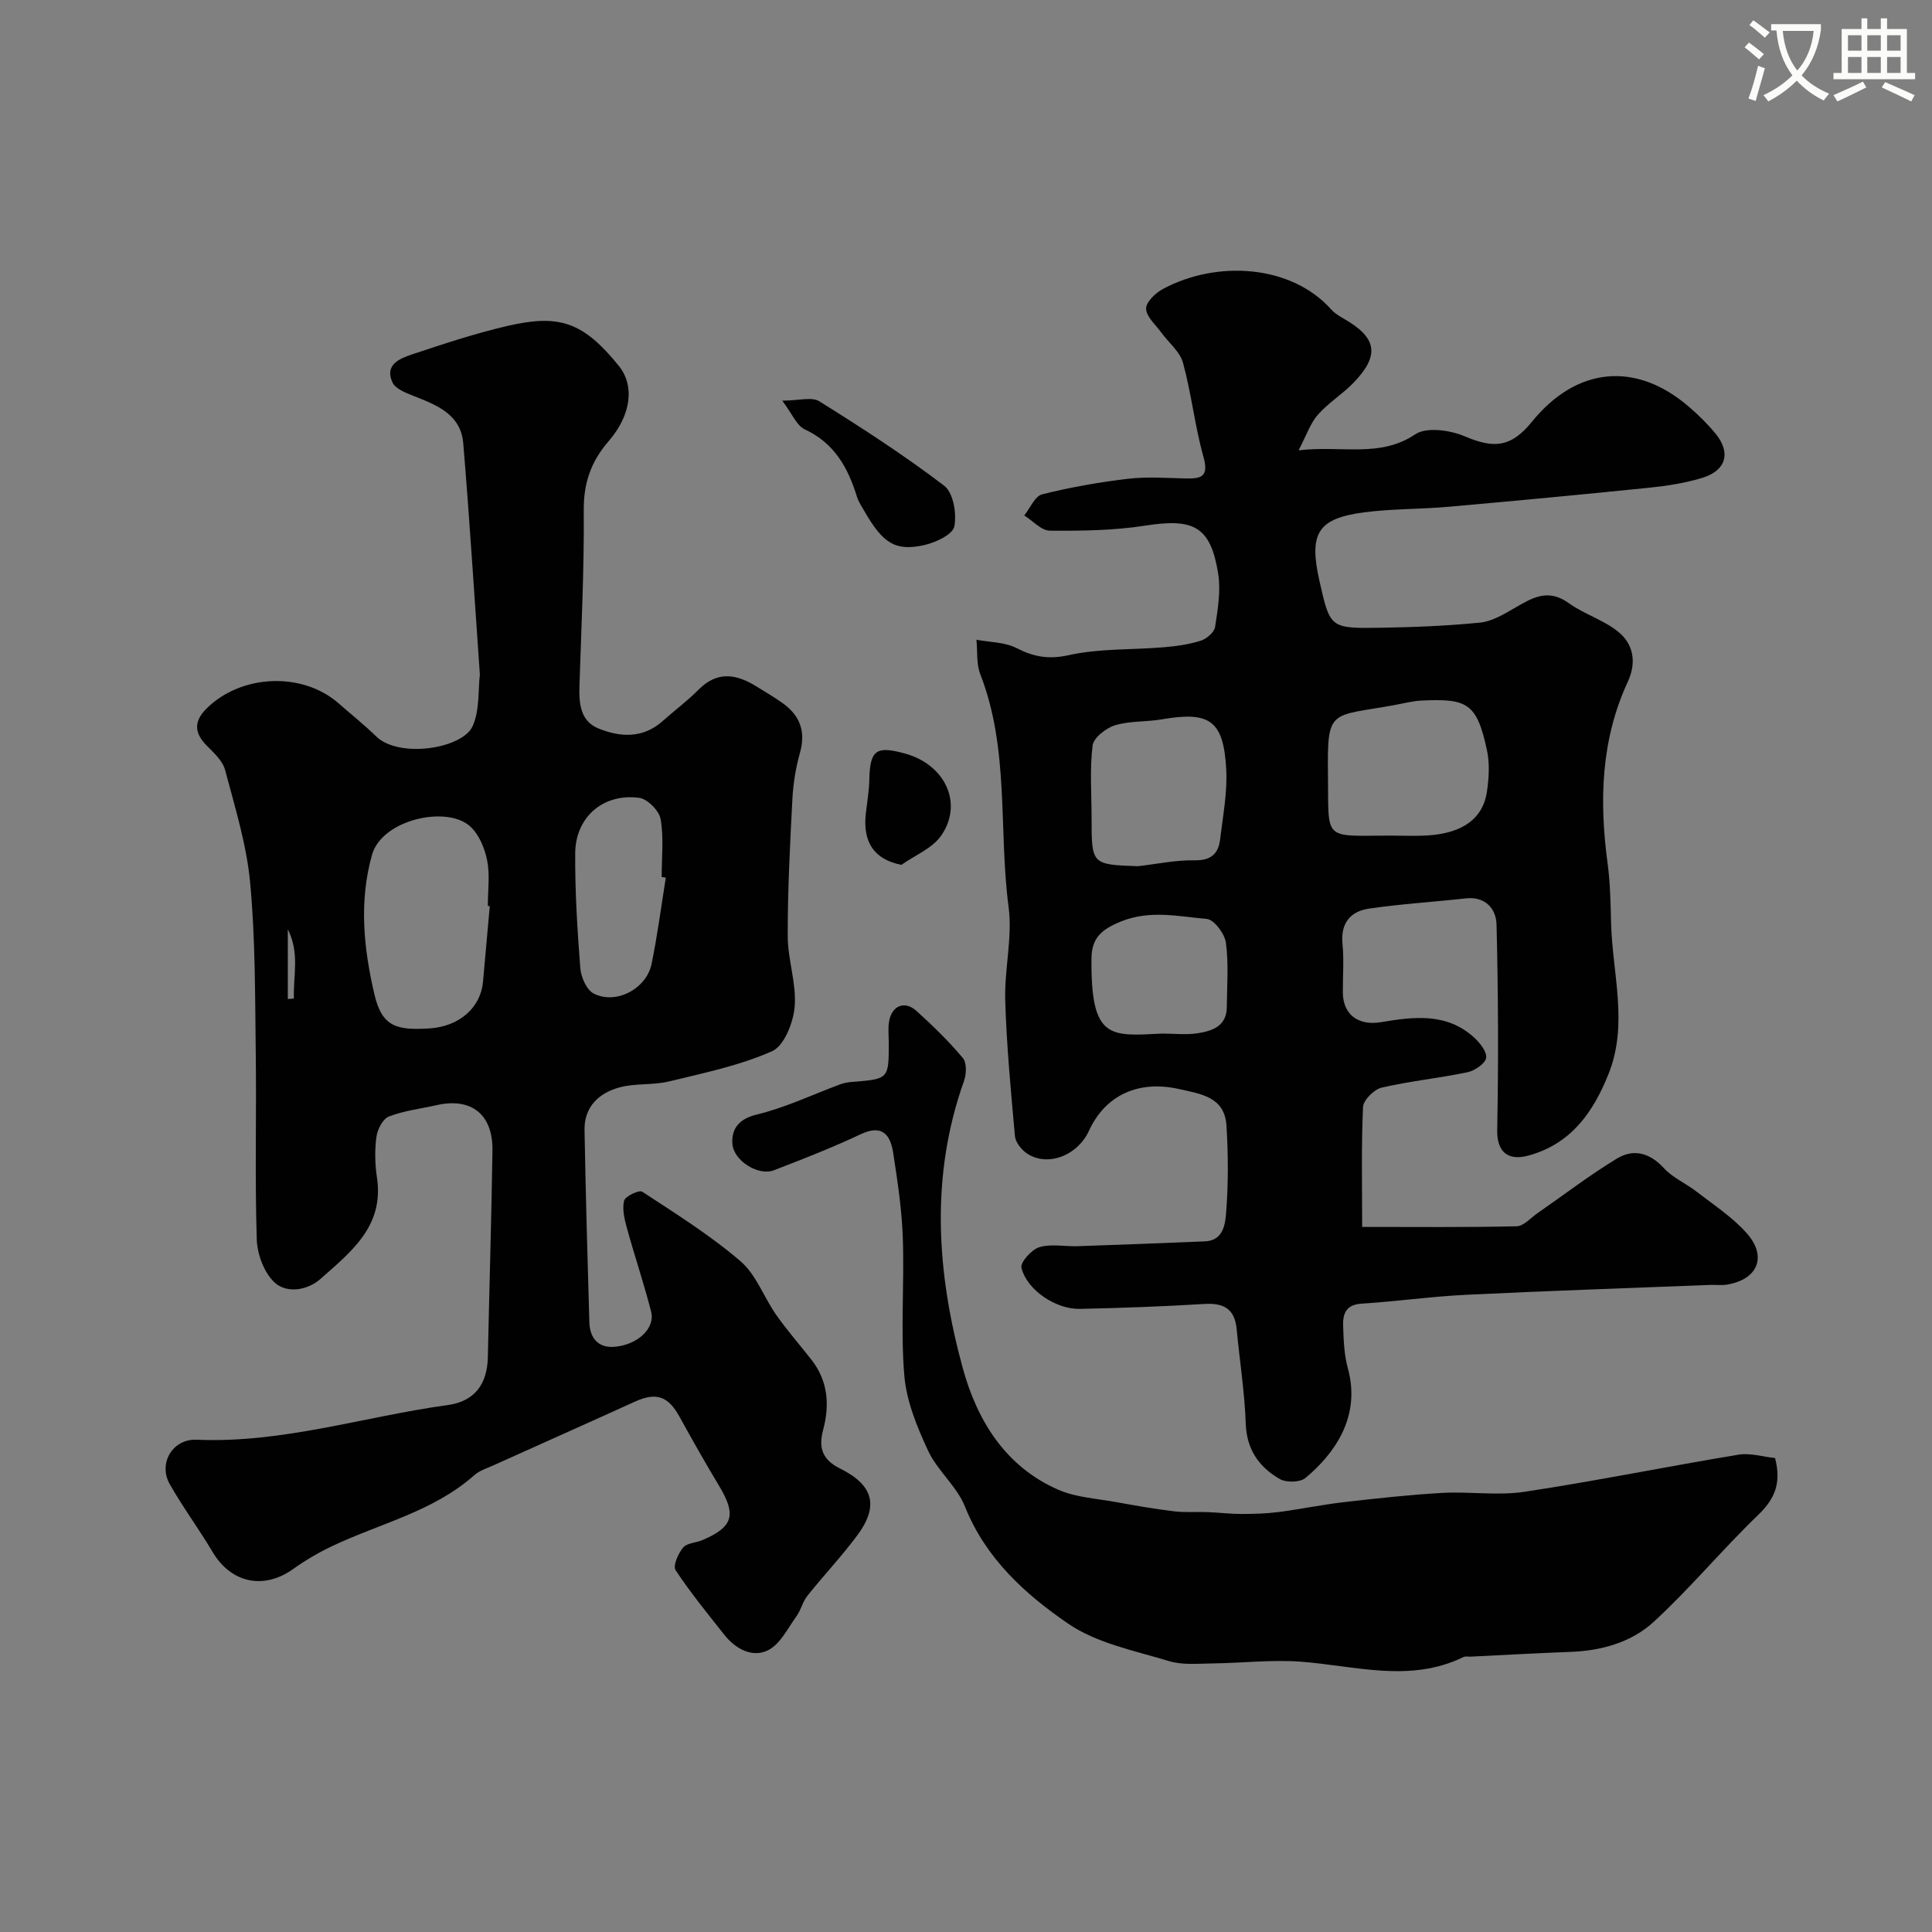 <svg enable-background="new 0 0 400 400" viewBox="0 0 400 400" xmlns="http://www.w3.org/2000/svg"><rect x="0" y="0" width="400" height="400" fill="#808080" stroke="none"/><path d="m362.1 8.8c1.1.8 2.1 1.6 3.1 2.4l-1 1.1c-1.3-1.1-2.3-2-3-2.5zm1.9 4.8c.5.2.9.4 1.4.5-.6 2.3-1.3 4.5-1.9 6.8l-1.5-.5c.8-2.1 1.4-4.3 2-6.8zm-1-9.4c1.3.9 2.4 1.8 3.4 2.5l-1 1.1c-1.4-1.2-2.4-2.1-3.2-2.6zm3.7 2.2v-1.4h10.3v1.2c-.5 3.6-1.8 6.8-4 9.4 1.5 1.6 3.4 2.8 5.7 3.8-.3.4-.7.8-1.1 1.4-2.3-1.1-4.1-2.5-5.6-4.1-1.6 1.6-3.6 3.1-5.9 4.3-.3-.5-.7-.9-1-1.3 2.4-1.1 4.4-2.5 6-4.1-1.9-2.5-3-5.6-3.3-9.3h-1.1zm8.8 0h-6.4c.3 3.3 1.3 6 3 8.2 2-2.2 3.1-5.1 3.4-8.2z" fill="#fbfcfa"/><path d="m385.3 3.8h1.3v2.2h2.8v-2.2h1.3v2.2h4.1v9.1h1.7v1.3h-16.9v-1.3h1.7v-9.1h4.1v-2.2zm.4 13.1.7 1.2c-1.8.9-3.8 1.9-6 2.9-.2-.4-.5-.8-.8-1.3 2.3-1 4.3-1.9 6.1-2.8zm-3.1-6.4h2.8v-3.2h-2.8zm0 4.6h2.8v-3.3h-2.8zm4-4.6h2.8v-3.2h-2.8zm0 4.6h2.8v-3.3h-2.8zm3.7 1.9c2.1.9 4.1 1.8 6.1 2.7l-.7 1.3c-2.2-1.1-4.2-2-6.1-2.9zm3.2-9.7h-2.8v3.2h2.8zm-2.8 7.8h2.8v-3.3h-2.8z" fill="#fbfcfa"/><g fill="#010102"><path d="m268.86 93.23c9.11-1.04 16.83 1.61 24.17-3.32 2.34-1.57 7.24-.85 10.27.44 6.04 2.57 9.56 2.27 13.85-3.01 9.2-11.35 21.44-12.6 32.42-3.21 2.02 1.73 3.95 3.62 5.63 5.67 3.2 3.91 2.2 7.6-2.71 9.12-3.54 1.09-7.29 1.67-10.99 2.05-13.89 1.42-27.79 2.73-41.69 3.96-5.75.51-11.56.39-17.27 1.13-9.77 1.27-11.6 4.32-9.34 14.32 2.18 9.63 2.18 9.75 12.51 9.59 6.92-.11 13.86-.38 20.74-1.07 2.45-.24 4.87-1.71 7.09-2.99 3.63-2.11 6.93-4.16 11.22-1.06 3.25 2.35 7.4 3.53 10.43 6.08 3.02 2.54 3.66 6.27 1.82 10.24-5.58 12.05-5.91 24.7-4.17 37.61.55 4.08.61 8.24.72 12.37.27 10.42 3.61 20.89-.54 31.23-3.17 7.89-7.7 14.41-16.5 16.85-4.5 1.25-6.63-.93-6.54-5.31.27-14.17.22-28.36-.14-42.53-.08-3.15-2.24-5.84-6.34-5.39-6.67.74-13.38 1.14-20.02 2.11-3.87.56-5.96 2.99-5.53 7.34.33 3.3.05 6.66.07 9.99.02 4.63 3.2 6.97 7.89 6.19 6.7-1.12 13.49-2.01 19.17 3.07 1.25 1.12 2.78 2.99 2.61 4.31-.16 1.18-2.36 2.67-3.87 2.99-5.88 1.23-11.91 1.82-17.76 3.18-1.57.37-3.79 2.57-3.86 4.02-.37 8.1-.18 16.23-.18 24.82 10.97 0 21.47.11 31.97-.13 1.48-.03 2.94-1.76 4.38-2.75 5.46-3.78 10.75-7.85 16.42-11.29 3.41-2.06 6.78-1.19 9.7 2 1.83 1.99 4.54 3.14 6.73 4.84 3.55 2.75 7.41 5.26 10.37 8.57 4.37 4.88 2.36 9.66-4.06 10.71-1.14.19-2.33.01-3.49.06-16.86.66-33.73 1.23-50.59 2.05-7.2.35-14.37 1.38-21.58 1.83-3.23.2-3.87 2.14-3.79 4.58.1 2.93.2 5.96.97 8.76 2.84 10.3-3.02 17.94-8.77 22.75-1.12.93-3.98.98-5.33.21-4.26-2.46-6.84-6.07-7.03-11.45-.23-6.54-1.27-13.04-1.88-19.57-.39-4.17-2.63-5.47-6.68-5.22-8.59.53-17.19.83-25.79 1.02-4.97.11-10.98-3.91-12.09-8.51-.27-1.13 2.1-3.78 3.69-4.26 2.45-.74 5.28-.12 7.94-.21 8.79-.3 17.57-.63 26.36-1 3.84-.16 4.2-3.61 4.39-5.97.46-5.96.44-12 .07-17.98-.37-5.94-5.23-6.56-9.85-7.59-8.28-1.86-15.19 1.18-18.62 8.64-2.42 5.27-8.8 7.6-13.01 4.58-1.08-.78-2.21-2.25-2.32-3.49-.84-9.35-1.73-18.71-2.01-28.08-.19-6.43 1.53-13.03.7-19.32-2.11-16.04.22-32.62-5.86-48.2-.84-2.16-.56-4.76-.8-7.15 2.78.53 5.84.48 8.26 1.71 3.61 1.84 6.66 2.41 10.88 1.48 6.35-1.41 13.08-1.08 19.63-1.63 2.59-.22 5.21-.58 7.67-1.36 1.21-.38 2.8-1.74 2.97-2.85.56-3.64 1.21-7.47.64-11.04-1.57-9.77-5.05-11.51-15.07-9.94-6.49 1.02-13.18 1.1-19.77 1.05-1.78-.01-3.54-2.05-5.31-3.15 1.22-1.51 2.2-3.99 3.7-4.37 5.83-1.47 11.79-2.51 17.76-3.22 3.94-.47 7.99-.16 11.98-.07 3.23.08 4.81-.38 3.67-4.44-1.79-6.39-2.49-13.09-4.24-19.5-.64-2.34-3-4.2-4.53-6.31-1.16-1.6-3.07-3.23-3.11-4.9-.04-1.35 1.93-3.25 3.46-4.07 11.23-6.04 26.62-5.04 34.89 4.26.74.83 1.78 1.42 2.76 1.99 6.7 3.87 7.29 7.5 1.83 13.16-2.28 2.36-5.19 4.13-7.34 6.58-1.57 1.73-2.35 4.18-4.03 7.4zm19.05 79.77c2.5 0 5 .12 7.49-.02 7.41-.43 11.69-3.49 12.48-9.23.39-2.78.56-5.76-.03-8.47-2.09-9.72-4.08-10.67-13.47-10.24-1.94.09-3.87.61-5.79.96-13.21 2.39-13.81.63-13.65 14.24.18 14.04-1.2 12.78 12.97 12.76zm-52.31 6.34c3.9-.45 7.81-1.29 11.7-1.22 3.39.06 4.95-1.33 5.31-4.32.58-4.87 1.54-9.81 1.26-14.66-.57-10.02-3.46-11.91-13.32-10.21-3.21.56-6.62.29-9.69 1.23-1.87.57-4.45 2.58-4.65 4.2-.61 4.92-.21 9.96-.21 14.95 0 9.69 0 9.69 9.6 10.03zm4.99 34.65c2.49 0 5.03.31 7.46-.08 2.94-.47 5.89-1.46 5.94-5.32.05-4.48.41-9.02-.18-13.42-.25-1.86-2.46-4.79-3.98-4.92-5.88-.5-11.75-1.92-17.81.56-3.91 1.6-6 3.35-6.04 7.6-.17 16.85 3.8 16.13 14.61 15.58z"/><path d="m99.35 139.66c-1.15-16.32-2.12-32.12-3.44-47.89-.5-5.99-5.5-7.92-10.32-9.81-1.59-.63-3.7-1.44-4.32-2.76-1.73-3.67 1.48-4.97 4.02-5.82 6.57-2.19 13.17-4.38 19.9-5.93 10.67-2.45 15.57-.76 22.9 8.26 3.35 4.13 2.62 10.19-2.08 15.63-3.66 4.23-5.2 8.67-5.15 14.33.1 12.1-.5 24.2-.89 36.3-.12 3.66.17 7.32 3.93 8.85 4.54 1.85 9.24 2.1 13.33-1.56 2.45-2.19 5.12-4.17 7.43-6.5 3.89-3.91 7.84-3.2 11.97-.63 1.8 1.12 3.64 2.19 5.36 3.41 3.62 2.57 4.89 5.88 3.63 10.33-.88 3.12-1.4 6.42-1.57 9.66-.49 9.43-.98 18.87-.96 28.3.01 4.86 1.83 9.79 1.44 14.57-.27 3.29-2.17 8.13-4.68 9.24-6.74 2.99-14.16 4.51-21.39 6.27-3.32.8-6.96.33-10.23 1.23-4.23 1.16-7.29 4-7.21 8.83.24 13.27.61 26.54 1 39.8.1 3.26 1.84 5.37 5.24 5.07 4.83-.43 8.42-3.87 7.55-7.27-1.48-5.8-3.41-11.49-5-17.26-.51-1.86-1.03-3.96-.59-5.73.23-.92 3.11-2.27 3.75-1.85 6.95 4.56 14.06 9 20.34 14.39 3.26 2.79 4.84 7.48 7.42 11.15 2.26 3.21 4.86 6.17 7.28 9.26 3.43 4.39 3.79 9.38 2.41 14.51-1.01 3.75-.11 6.21 3.45 7.97 6.97 3.45 8.15 7.77 3.62 13.87-3.23 4.35-6.97 8.3-10.35 12.54-.96 1.2-1.3 2.9-2.21 4.16-1.83 2.52-3.39 5.84-5.92 7.09-3.29 1.62-6.76-.29-9.1-3.27-3.45-4.37-6.99-8.69-10.04-13.32-.58-.89.54-3.45 1.56-4.67.8-.97 2.69-.98 4.03-1.56 6.35-2.73 7.04-5.19 3.43-11.2-2.84-4.73-5.56-9.53-8.22-14.36-2.34-4.25-4.83-5.09-9.23-3.09-9.76 4.44-19.56 8.8-29.34 13.21-1.34.6-2.84 1.07-3.9 2.01-8.51 7.56-19.54 9.98-29.44 14.69-2.79 1.33-5.51 2.91-8.02 4.71-6.13 4.39-12.9 2.96-16.73-3.51-2.82-4.76-6.14-9.23-8.87-14.04-2.42-4.27.58-9.41 5.57-9.19 17.8.77 34.67-4.8 52.01-7.18 5.52-.76 8.15-4.3 8.28-9.86.31-14.27.74-28.53.96-42.79.12-7.54-4.37-11.07-11.57-9.44-3.31.75-6.76 1.14-9.89 2.36-1.25.49-2.37 2.69-2.57 4.23-.37 2.77-.3 5.67.12 8.44 1.5 10.04-5.4 15.37-11.68 20.93-2.72 2.41-6.93 3.03-9.41.85-2.23-1.97-3.7-5.89-3.8-9.01-.41-12.85-.04-25.72-.21-38.58-.15-11.77-.07-23.59-1.16-35.28-.73-7.87-3.14-15.61-5.18-23.31-.5-1.9-2.31-3.56-3.8-5.06-2.64-2.66-2.69-5.06-.03-7.7 7.17-7.11 19.83-7.63 27.31-1.07 2.6 2.28 5.32 4.44 7.79 6.85 4.71 4.61 17.96 2.57 20-2.18 1.45-3.3 1.09-7.36 1.47-10.62zm2.05 47.95c-.13-.01-.27-.02-.4-.04 0-3.16.46-6.4-.14-9.44-.51-2.54-1.72-5.46-3.59-7.1-4.93-4.32-18.2-1.29-20.24 5.92-2.74 9.71-1.74 19.39.49 28.93 1.59 6.83 4.75 7.42 11.29 7.05 6.31-.36 10.71-4.35 11.19-9.64.47-5.22.93-10.45 1.4-15.68zm36.45-5.9c-.29-.05-.57-.09-.86-.14 0-4 .46-8.07-.21-11.96-.3-1.74-2.71-4.19-4.41-4.42-7.46-1.01-13.24 3.97-13.28 11.49-.05 7.93.44 15.87 1.06 23.78.15 1.87 1.31 4.5 2.78 5.25 4.62 2.35 10.93-.99 11.98-6.17 1.21-5.89 1.98-11.88 2.94-17.83zm-78.26 10.69v14.44c.42-.04.84-.07 1.26-.11-.19-4.61 1.27-9.31-1.26-14.33z"/><path d="m367.51 301.87c1.39 5.39-.2 8.61-3.55 11.83-7.4 7.13-14 15.11-21.55 22.06-4.59 4.23-10.75 6-17.16 6.24-6.93.26-13.86.65-20.79.99-.5.02-1.07-.11-1.48.09-11.17 5.44-22.52 1.75-33.87.94-5.96-.42-11.99.3-17.99.37-3.05.04-6.28.38-9.1-.48-7.11-2.16-14.9-3.67-20.85-7.74-8.92-6.1-17.1-13.51-21.39-24.26-1.67-4.19-5.69-7.4-7.62-11.54-2.29-4.92-4.49-10.26-4.93-15.57-.79-9.43.02-18.99-.31-28.47-.2-5.87-1.09-11.74-1.98-17.56-.58-3.78-2.21-6.08-6.77-3.93-5.85 2.76-11.9 5.12-17.94 7.45-3.2 1.24-8.45-1.97-8.61-5.62-.13-2.96 1.33-5.02 5.07-5.92 5.94-1.43 11.57-4.15 17.34-6.28.76-.28 1.59-.41 2.4-.47 7.58-.61 7.58-.61 7.58-8.06 0-1.5-.19-3.03.07-4.49.57-3.26 3.23-4.35 5.66-2.15 3.39 3.06 6.68 6.27 9.61 9.75.82.97.75 3.3.25 4.71-7.06 19.8-5.67 39.75-.28 59.46 2.97 10.85 8.82 20.45 19.83 25.23 3.64 1.58 7.88 1.8 11.86 2.53 4 .73 8.01 1.43 12.05 1.92 2.32.28 4.69.08 7.04.17 2.3.09 4.6.38 6.9.38 2.55 0 5.12-.07 7.65-.39 4.47-.57 8.9-1.51 13.38-2.03 6.84-.79 13.7-1.55 20.57-1.94 5.67-.32 11.48.61 17.04-.23 14.8-2.24 29.49-5.24 44.27-7.68 2.44-.41 5.11.44 7.6.69z"/><path d="m161.96 82.95c3.37 0 6.1-.85 7.68.14 8.82 5.51 17.59 11.18 25.85 17.48 1.88 1.43 2.62 5.78 2.09 8.43-.34 1.67-3.86 3.32-6.21 3.85-5.99 1.34-8.57-.36-12.38-6.97-.57-.99-1.24-1.97-1.57-3.04-1.86-6.02-4.67-11.11-10.82-13.95-1.66-.77-2.57-3.19-4.64-5.94z"/><path d="m186.62 179.06c-5.64-1.13-8.05-4.66-7.35-10.73.26-2.27.66-4.53.71-6.8.13-6.23 1.35-7.19 7.42-5.51 8.33 2.31 12.1 10.37 7.42 17.04-1.86 2.62-5.42 4.03-8.2 6z"/></g></svg>